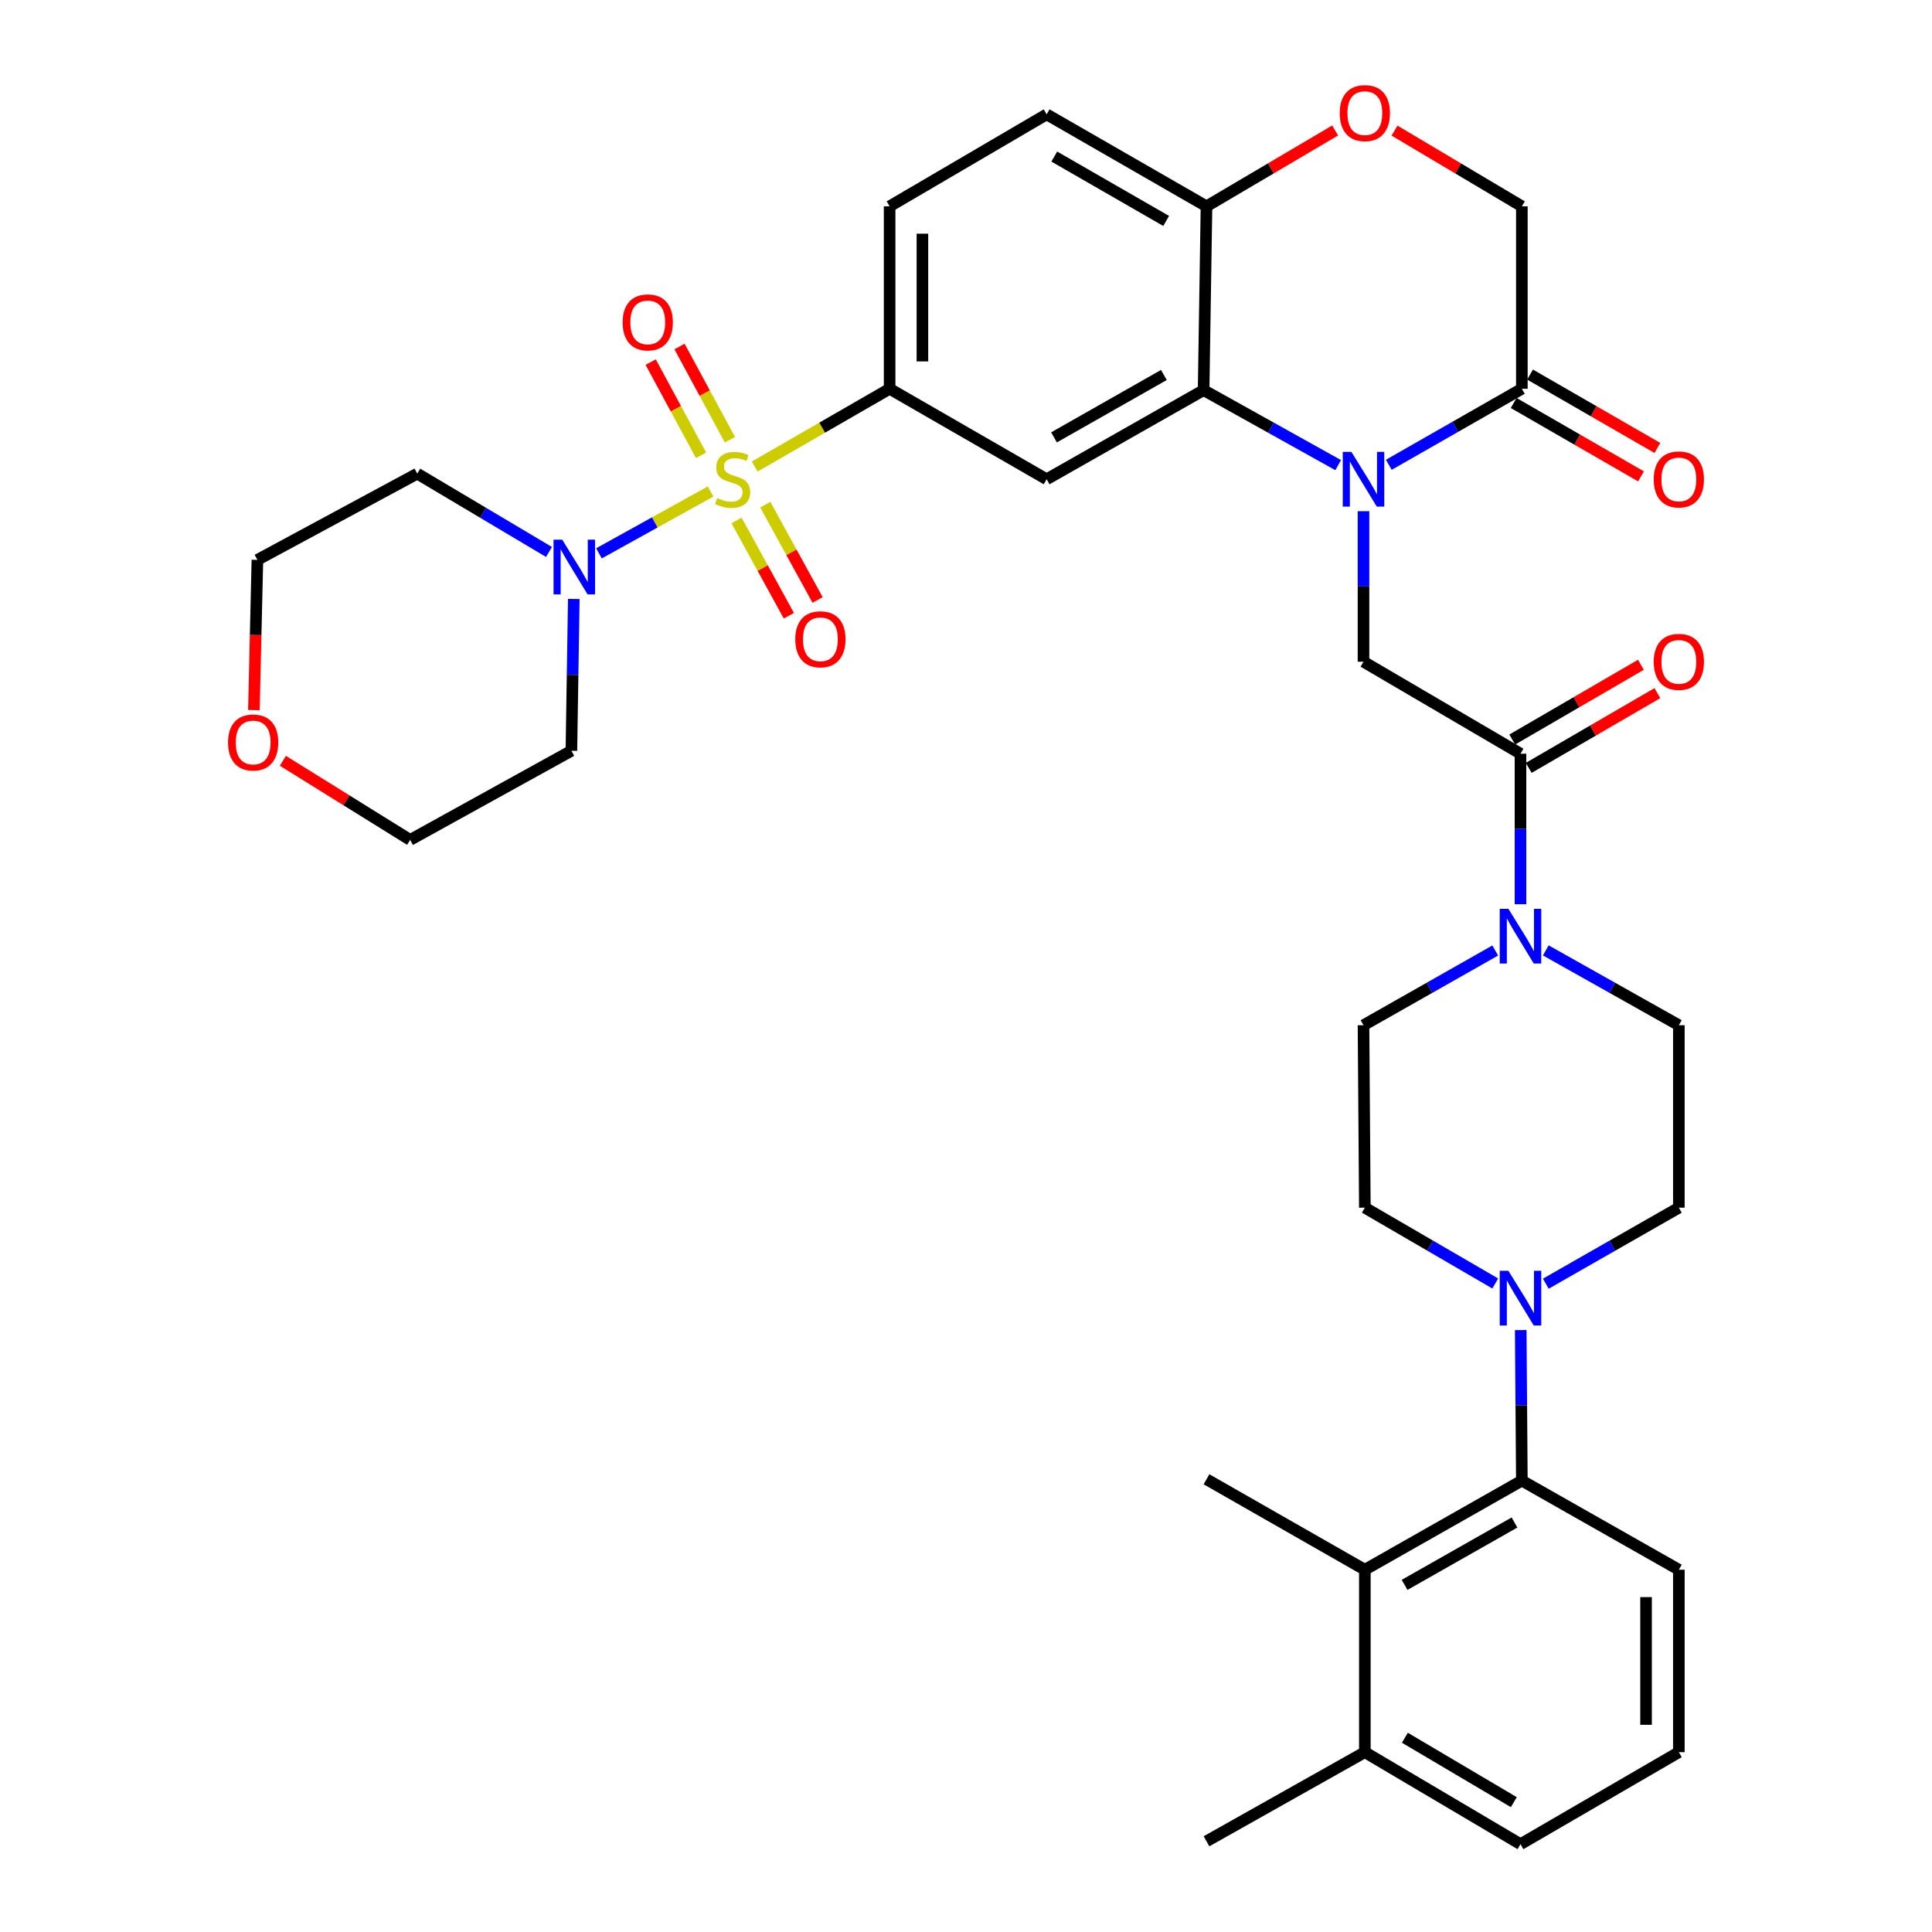 <?xml version='1.0' encoding='iso-8859-1'?>
<svg version='1.1' baseProfile='full'
              xmlns='http://www.w3.org/2000/svg'
                      xmlns:rdkit='http://www.rdkit.org/xml'
                      xmlns:xlink='http://www.w3.org/1999/xlink'
                  xml:space='preserve'
width='1000px' height='1000px' viewBox='0 0 1000 1000'>
<!-- END OF HEADER -->
<rect style='opacity:1.0;fill:#FFFFFF;stroke:none' width='1000' height='1000' x='0' y='0'> </rect>
<path class='bond-2' d='M 390.642,241.479 L 425.553,221.355' style='fill:none;fill-rule:evenodd;stroke:#CCCC00;stroke-width:6px;stroke-linecap:butt;stroke-linejoin:miter;stroke-opacity:1' />
<path class='bond-2' d='M 425.553,221.355 L 460.465,201.232' style='fill:none;fill-rule:evenodd;stroke:#000000;stroke-width:6px;stroke-linecap:butt;stroke-linejoin:miter;stroke-opacity:1' />
<path class='bond-3' d='M 367.794,254.394 L 338.902,270.404' style='fill:none;fill-rule:evenodd;stroke:#CCCC00;stroke-width:6px;stroke-linecap:butt;stroke-linejoin:miter;stroke-opacity:1' />
<path class='bond-3' d='M 338.902,270.404 L 310.009,286.414' style='fill:none;fill-rule:evenodd;stroke:#0000FF;stroke-width:6px;stroke-linecap:butt;stroke-linejoin:miter;stroke-opacity:1' />
<path class='bond-14' d='M 381.241,269.387 L 394.776,294.047' style='fill:none;fill-rule:evenodd;stroke:#CCCC00;stroke-width:6px;stroke-linecap:butt;stroke-linejoin:miter;stroke-opacity:1' />
<path class='bond-14' d='M 394.776,294.047 L 408.311,318.707' style='fill:none;fill-rule:evenodd;stroke:#FF0000;stroke-width:6px;stroke-linecap:butt;stroke-linejoin:miter;stroke-opacity:1' />
<path class='bond-14' d='M 396.119,261.221 L 409.654,285.881' style='fill:none;fill-rule:evenodd;stroke:#CCCC00;stroke-width:6px;stroke-linecap:butt;stroke-linejoin:miter;stroke-opacity:1' />
<path class='bond-14' d='M 409.654,285.881 L 423.189,310.54' style='fill:none;fill-rule:evenodd;stroke:#FF0000;stroke-width:6px;stroke-linecap:butt;stroke-linejoin:miter;stroke-opacity:1' />
<path class='bond-15' d='M 377.8,227.599 L 364.76,203.477' style='fill:none;fill-rule:evenodd;stroke:#CCCC00;stroke-width:6px;stroke-linecap:butt;stroke-linejoin:miter;stroke-opacity:1' />
<path class='bond-15' d='M 364.76,203.477 L 351.719,179.355' style='fill:none;fill-rule:evenodd;stroke:#FF0000;stroke-width:6px;stroke-linecap:butt;stroke-linejoin:miter;stroke-opacity:1' />
<path class='bond-15' d='M 362.87,235.67 L 349.83,211.548' style='fill:none;fill-rule:evenodd;stroke:#CCCC00;stroke-width:6px;stroke-linecap:butt;stroke-linejoin:miter;stroke-opacity:1' />
<path class='bond-15' d='M 349.83,211.548 L 336.79,187.427' style='fill:none;fill-rule:evenodd;stroke:#FF0000;stroke-width:6px;stroke-linecap:butt;stroke-linejoin:miter;stroke-opacity:1' />
<path class='bond-0' d='M 692.637,240.757 L 657.813,221.343' style='fill:none;fill-rule:evenodd;stroke:#0000FF;stroke-width:6px;stroke-linecap:butt;stroke-linejoin:miter;stroke-opacity:1' />
<path class='bond-0' d='M 657.813,221.343 L 622.989,201.929' style='fill:none;fill-rule:evenodd;stroke:#000000;stroke-width:6px;stroke-linecap:butt;stroke-linejoin:miter;stroke-opacity:1' />
<path class='bond-6' d='M 705.746,264.585 L 705.746,303.544' style='fill:none;fill-rule:evenodd;stroke:#0000FF;stroke-width:6px;stroke-linecap:butt;stroke-linejoin:miter;stroke-opacity:1' />
<path class='bond-6' d='M 705.746,303.544 L 705.746,342.503' style='fill:none;fill-rule:evenodd;stroke:#000000;stroke-width:6px;stroke-linecap:butt;stroke-linejoin:miter;stroke-opacity:1' />
<path class='bond-7' d='M 718.846,240.579 L 753.278,220.905' style='fill:none;fill-rule:evenodd;stroke:#0000FF;stroke-width:6px;stroke-linecap:butt;stroke-linejoin:miter;stroke-opacity:1' />
<path class='bond-7' d='M 753.278,220.905 L 787.71,201.232' style='fill:none;fill-rule:evenodd;stroke:#000000;stroke-width:6px;stroke-linecap:butt;stroke-linejoin:miter;stroke-opacity:1' />
<path class='bond-1' d='M 622.989,201.929 L 541.741,248.064' style='fill:none;fill-rule:evenodd;stroke:#000000;stroke-width:6px;stroke-linecap:butt;stroke-linejoin:miter;stroke-opacity:1' />
<path class='bond-1' d='M 602.422,194.091 L 545.548,226.386' style='fill:none;fill-rule:evenodd;stroke:#000000;stroke-width:6px;stroke-linecap:butt;stroke-linejoin:miter;stroke-opacity:1' />
<path class='bond-37' d='M 622.989,201.929 L 624.479,106.793' style='fill:none;fill-rule:evenodd;stroke:#000000;stroke-width:6px;stroke-linecap:butt;stroke-linejoin:miter;stroke-opacity:1' />
<path class='bond-4' d='M 460.465,201.232 L 541.741,248.064' style='fill:none;fill-rule:evenodd;stroke:#000000;stroke-width:6px;stroke-linecap:butt;stroke-linejoin:miter;stroke-opacity:1' />
<path class='bond-23' d='M 460.465,201.232 L 460.465,106.793' style='fill:none;fill-rule:evenodd;stroke:#000000;stroke-width:6px;stroke-linecap:butt;stroke-linejoin:miter;stroke-opacity:1' />
<path class='bond-23' d='M 477.437,187.066 L 477.437,120.959' style='fill:none;fill-rule:evenodd;stroke:#000000;stroke-width:6px;stroke-linecap:butt;stroke-linejoin:miter;stroke-opacity:1' />
<path class='bond-27' d='M 284.149,285.69 L 250.062,265.421' style='fill:none;fill-rule:evenodd;stroke:#0000FF;stroke-width:6px;stroke-linecap:butt;stroke-linejoin:miter;stroke-opacity:1' />
<path class='bond-27' d='M 250.062,265.421 L 215.976,245.151' style='fill:none;fill-rule:evenodd;stroke:#000000;stroke-width:6px;stroke-linecap:butt;stroke-linejoin:miter;stroke-opacity:1' />
<path class='bond-28' d='M 296.992,310.021 L 296.373,349.311' style='fill:none;fill-rule:evenodd;stroke:#0000FF;stroke-width:6px;stroke-linecap:butt;stroke-linejoin:miter;stroke-opacity:1' />
<path class='bond-28' d='M 296.373,349.311 L 295.753,388.601' style='fill:none;fill-rule:evenodd;stroke:#000000;stroke-width:6px;stroke-linecap:butt;stroke-linejoin:miter;stroke-opacity:1' />
<path class='bond-5' d='M 787.003,390.119 L 705.746,342.503' style='fill:none;fill-rule:evenodd;stroke:#000000;stroke-width:6px;stroke-linecap:butt;stroke-linejoin:miter;stroke-opacity:1' />
<path class='bond-8' d='M 787.003,390.119 L 787.003,429.078' style='fill:none;fill-rule:evenodd;stroke:#000000;stroke-width:6px;stroke-linecap:butt;stroke-linejoin:miter;stroke-opacity:1' />
<path class='bond-8' d='M 787.003,429.078 L 787.003,468.037' style='fill:none;fill-rule:evenodd;stroke:#0000FF;stroke-width:6px;stroke-linecap:butt;stroke-linejoin:miter;stroke-opacity:1' />
<path class='bond-21' d='M 791.266,397.456 L 824.563,378.113' style='fill:none;fill-rule:evenodd;stroke:#000000;stroke-width:6px;stroke-linecap:butt;stroke-linejoin:miter;stroke-opacity:1' />
<path class='bond-21' d='M 824.563,378.113 L 857.861,358.77' style='fill:none;fill-rule:evenodd;stroke:#FF0000;stroke-width:6px;stroke-linecap:butt;stroke-linejoin:miter;stroke-opacity:1' />
<path class='bond-21' d='M 782.741,382.781 L 816.038,363.438' style='fill:none;fill-rule:evenodd;stroke:#000000;stroke-width:6px;stroke-linecap:butt;stroke-linejoin:miter;stroke-opacity:1' />
<path class='bond-21' d='M 816.038,363.438 L 849.335,344.094' style='fill:none;fill-rule:evenodd;stroke:#FF0000;stroke-width:6px;stroke-linecap:butt;stroke-linejoin:miter;stroke-opacity:1' />
<path class='bond-22' d='M 783.473,208.584 L 816.429,227.578' style='fill:none;fill-rule:evenodd;stroke:#000000;stroke-width:6px;stroke-linecap:butt;stroke-linejoin:miter;stroke-opacity:1' />
<path class='bond-22' d='M 816.429,227.578 L 849.386,246.573' style='fill:none;fill-rule:evenodd;stroke:#FF0000;stroke-width:6px;stroke-linecap:butt;stroke-linejoin:miter;stroke-opacity:1' />
<path class='bond-22' d='M 791.948,193.879 L 824.904,212.874' style='fill:none;fill-rule:evenodd;stroke:#000000;stroke-width:6px;stroke-linecap:butt;stroke-linejoin:miter;stroke-opacity:1' />
<path class='bond-22' d='M 824.904,212.874 L 857.861,231.868' style='fill:none;fill-rule:evenodd;stroke:#FF0000;stroke-width:6px;stroke-linecap:butt;stroke-linejoin:miter;stroke-opacity:1' />
<path class='bond-38' d='M 787.71,201.232 L 787.71,106.793' style='fill:none;fill-rule:evenodd;stroke:#000000;stroke-width:6px;stroke-linecap:butt;stroke-linejoin:miter;stroke-opacity:1' />
<path class='bond-17' d='M 773.928,491.975 L 739.837,511.315' style='fill:none;fill-rule:evenodd;stroke:#0000FF;stroke-width:6px;stroke-linecap:butt;stroke-linejoin:miter;stroke-opacity:1' />
<path class='bond-17' d='M 739.837,511.315 L 705.746,530.655' style='fill:none;fill-rule:evenodd;stroke:#000000;stroke-width:6px;stroke-linecap:butt;stroke-linejoin:miter;stroke-opacity:1' />
<path class='bond-18' d='M 800.094,491.92 L 834.531,511.287' style='fill:none;fill-rule:evenodd;stroke:#0000FF;stroke-width:6px;stroke-linecap:butt;stroke-linejoin:miter;stroke-opacity:1' />
<path class='bond-18' d='M 834.531,511.287 L 868.968,530.655' style='fill:none;fill-rule:evenodd;stroke:#000000;stroke-width:6px;stroke-linecap:butt;stroke-linejoin:miter;stroke-opacity:1' />
<path class='bond-9' d='M 800.103,664.442 L 834.536,644.768' style='fill:none;fill-rule:evenodd;stroke:#0000FF;stroke-width:6px;stroke-linecap:butt;stroke-linejoin:miter;stroke-opacity:1' />
<path class='bond-9' d='M 834.536,644.768 L 868.968,625.094' style='fill:none;fill-rule:evenodd;stroke:#000000;stroke-width:6px;stroke-linecap:butt;stroke-linejoin:miter;stroke-opacity:1' />
<path class='bond-10' d='M 787.127,688.448 L 787.419,727.407' style='fill:none;fill-rule:evenodd;stroke:#0000FF;stroke-width:6px;stroke-linecap:butt;stroke-linejoin:miter;stroke-opacity:1' />
<path class='bond-10' d='M 787.419,727.407 L 787.71,766.365' style='fill:none;fill-rule:evenodd;stroke:#000000;stroke-width:6px;stroke-linecap:butt;stroke-linejoin:miter;stroke-opacity:1' />
<path class='bond-39' d='M 773.934,664.329 L 740.189,644.711' style='fill:none;fill-rule:evenodd;stroke:#0000FF;stroke-width:6px;stroke-linecap:butt;stroke-linejoin:miter;stroke-opacity:1' />
<path class='bond-39' d='M 740.189,644.711 L 706.444,625.094' style='fill:none;fill-rule:evenodd;stroke:#000000;stroke-width:6px;stroke-linecap:butt;stroke-linejoin:miter;stroke-opacity:1' />
<path class='bond-11' d='M 787.71,766.365 L 706.444,812.491' style='fill:none;fill-rule:evenodd;stroke:#000000;stroke-width:6px;stroke-linecap:butt;stroke-linejoin:miter;stroke-opacity:1' />
<path class='bond-11' d='M 783.898,788.044 L 727.011,820.332' style='fill:none;fill-rule:evenodd;stroke:#000000;stroke-width:6px;stroke-linecap:butt;stroke-linejoin:miter;stroke-opacity:1' />
<path class='bond-29' d='M 787.71,766.365 L 868.968,812.491' style='fill:none;fill-rule:evenodd;stroke:#000000;stroke-width:6px;stroke-linecap:butt;stroke-linejoin:miter;stroke-opacity:1' />
<path class='bond-24' d='M 706.444,812.491 L 706.444,906.921' style='fill:none;fill-rule:evenodd;stroke:#000000;stroke-width:6px;stroke-linecap:butt;stroke-linejoin:miter;stroke-opacity:1' />
<path class='bond-30' d='M 706.444,812.491 L 624.479,765.668' style='fill:none;fill-rule:evenodd;stroke:#000000;stroke-width:6px;stroke-linecap:butt;stroke-linejoin:miter;stroke-opacity:1' />
<path class='bond-12' d='M 691.065,67.537 L 657.772,87.165' style='fill:none;fill-rule:evenodd;stroke:#FF0000;stroke-width:6px;stroke-linecap:butt;stroke-linejoin:miter;stroke-opacity:1' />
<path class='bond-12' d='M 657.772,87.165 L 624.479,106.793' style='fill:none;fill-rule:evenodd;stroke:#000000;stroke-width:6px;stroke-linecap:butt;stroke-linejoin:miter;stroke-opacity:1' />
<path class='bond-16' d='M 721.807,67.606 L 754.759,87.199' style='fill:none;fill-rule:evenodd;stroke:#FF0000;stroke-width:6px;stroke-linecap:butt;stroke-linejoin:miter;stroke-opacity:1' />
<path class='bond-16' d='M 754.759,87.199 L 787.71,106.793' style='fill:none;fill-rule:evenodd;stroke:#000000;stroke-width:6px;stroke-linecap:butt;stroke-linejoin:miter;stroke-opacity:1' />
<path class='bond-13' d='M 624.479,106.793 L 541.741,59.187' style='fill:none;fill-rule:evenodd;stroke:#000000;stroke-width:6px;stroke-linecap:butt;stroke-linejoin:miter;stroke-opacity:1' />
<path class='bond-13' d='M 603.604,114.362 L 545.688,81.038' style='fill:none;fill-rule:evenodd;stroke:#000000;stroke-width:6px;stroke-linecap:butt;stroke-linejoin:miter;stroke-opacity:1' />
<path class='bond-20' d='M 705.746,530.655 L 706.444,625.094' style='fill:none;fill-rule:evenodd;stroke:#000000;stroke-width:6px;stroke-linecap:butt;stroke-linejoin:miter;stroke-opacity:1' />
<path class='bond-19' d='M 868.968,530.655 L 868.968,625.094' style='fill:none;fill-rule:evenodd;stroke:#000000;stroke-width:6px;stroke-linecap:butt;stroke-linejoin:miter;stroke-opacity:1' />
<path class='bond-25' d='M 460.465,106.793 L 541.741,59.187' style='fill:none;fill-rule:evenodd;stroke:#000000;stroke-width:6px;stroke-linecap:butt;stroke-linejoin:miter;stroke-opacity:1' />
<path class='bond-35' d='M 706.444,906.921 L 624.479,953.046' style='fill:none;fill-rule:evenodd;stroke:#000000;stroke-width:6px;stroke-linecap:butt;stroke-linejoin:miter;stroke-opacity:1' />
<path class='bond-40' d='M 706.444,906.921 L 787.003,954.545' style='fill:none;fill-rule:evenodd;stroke:#000000;stroke-width:6px;stroke-linecap:butt;stroke-linejoin:miter;stroke-opacity:1' />
<path class='bond-40' d='M 727.164,899.455 L 783.556,932.792' style='fill:none;fill-rule:evenodd;stroke:#000000;stroke-width:6px;stroke-linecap:butt;stroke-linejoin:miter;stroke-opacity:1' />
<path class='bond-26' d='M 146.424,393.793 L 179.357,414.265' style='fill:none;fill-rule:evenodd;stroke:#FF0000;stroke-width:6px;stroke-linecap:butt;stroke-linejoin:miter;stroke-opacity:1' />
<path class='bond-26' d='M 179.357,414.265 L 212.29,434.736' style='fill:none;fill-rule:evenodd;stroke:#000000;stroke-width:6px;stroke-linecap:butt;stroke-linejoin:miter;stroke-opacity:1' />
<path class='bond-36' d='M 131.42,367.544 L 132.325,328.665' style='fill:none;fill-rule:evenodd;stroke:#FF0000;stroke-width:6px;stroke-linecap:butt;stroke-linejoin:miter;stroke-opacity:1' />
<path class='bond-36' d='M 132.325,328.665 L 133.229,289.787' style='fill:none;fill-rule:evenodd;stroke:#000000;stroke-width:6px;stroke-linecap:butt;stroke-linejoin:miter;stroke-opacity:1' />
<path class='bond-32' d='M 215.976,245.151 L 133.229,289.787' style='fill:none;fill-rule:evenodd;stroke:#000000;stroke-width:6px;stroke-linecap:butt;stroke-linejoin:miter;stroke-opacity:1' />
<path class='bond-31' d='M 295.753,388.601 L 212.29,434.736' style='fill:none;fill-rule:evenodd;stroke:#000000;stroke-width:6px;stroke-linecap:butt;stroke-linejoin:miter;stroke-opacity:1' />
<path class='bond-33' d='M 868.968,812.491 L 868.968,906.921' style='fill:none;fill-rule:evenodd;stroke:#000000;stroke-width:6px;stroke-linecap:butt;stroke-linejoin:miter;stroke-opacity:1' />
<path class='bond-33' d='M 851.996,826.656 L 851.996,892.756' style='fill:none;fill-rule:evenodd;stroke:#000000;stroke-width:6px;stroke-linecap:butt;stroke-linejoin:miter;stroke-opacity:1' />
<path class='bond-34' d='M 868.968,906.921 L 787.003,954.545' style='fill:none;fill-rule:evenodd;stroke:#000000;stroke-width:6px;stroke-linecap:butt;stroke-linejoin:miter;stroke-opacity:1' />
<path  class='atom-0' d='M 371.217 257.784
Q 371.537 257.904, 372.857 258.464
Q 374.177 259.024, 375.617 259.384
Q 377.097 259.704, 378.537 259.704
Q 381.217 259.704, 382.777 258.424
Q 384.337 257.104, 384.337 254.824
Q 384.337 253.264, 383.537 252.304
Q 382.777 251.344, 381.577 250.824
Q 380.377 250.304, 378.377 249.704
Q 375.857 248.944, 374.337 248.224
Q 372.857 247.504, 371.777 245.984
Q 370.737 244.464, 370.737 241.904
Q 370.737 238.344, 373.137 236.144
Q 375.577 233.944, 380.377 233.944
Q 383.657 233.944, 387.377 235.504
L 386.457 238.584
Q 383.057 237.184, 380.497 237.184
Q 377.737 237.184, 376.217 238.344
Q 374.697 239.464, 374.737 241.424
Q 374.737 242.944, 375.497 243.864
Q 376.297 244.784, 377.417 245.304
Q 378.577 245.824, 380.497 246.424
Q 383.057 247.224, 384.577 248.024
Q 386.097 248.824, 387.177 250.464
Q 388.297 252.064, 388.297 254.824
Q 388.297 258.744, 385.657 260.864
Q 383.057 262.944, 378.697 262.944
Q 376.177 262.944, 374.257 262.384
Q 372.377 261.864, 370.137 260.944
L 371.217 257.784
' fill='#CCCC00'/>
<path  class='atom-1' d='M 699.486 233.904
L 708.766 248.904
Q 709.686 250.384, 711.166 253.064
Q 712.646 255.744, 712.726 255.904
L 712.726 233.904
L 716.486 233.904
L 716.486 262.224
L 712.606 262.224
L 702.646 245.824
Q 701.486 243.904, 700.246 241.704
Q 699.046 239.504, 698.686 238.824
L 698.686 262.224
L 695.006 262.224
L 695.006 233.904
L 699.486 233.904
' fill='#0000FF'/>
<path  class='atom-4' d='M 290.993 279.323
L 300.273 294.323
Q 301.193 295.803, 302.673 298.483
Q 304.153 301.163, 304.233 301.323
L 304.233 279.323
L 307.993 279.323
L 307.993 307.643
L 304.113 307.643
L 294.153 291.243
Q 292.993 289.323, 291.753 287.123
Q 290.553 284.923, 290.193 284.243
L 290.193 307.643
L 286.513 307.643
L 286.513 279.323
L 290.993 279.323
' fill='#0000FF'/>
<path  class='atom-9' d='M 780.743 470.398
L 790.023 485.398
Q 790.943 486.878, 792.423 489.558
Q 793.903 492.238, 793.983 492.398
L 793.983 470.398
L 797.743 470.398
L 797.743 498.718
L 793.863 498.718
L 783.903 482.318
Q 782.743 480.398, 781.503 478.198
Q 780.303 475.998, 779.943 475.318
L 779.943 498.718
L 776.263 498.718
L 776.263 470.398
L 780.743 470.398
' fill='#0000FF'/>
<path  class='atom-10' d='M 780.743 657.767
L 790.023 672.767
Q 790.943 674.247, 792.423 676.927
Q 793.903 679.607, 793.983 679.767
L 793.983 657.767
L 797.743 657.767
L 797.743 686.087
L 793.863 686.087
L 783.903 669.687
Q 782.743 667.767, 781.503 665.567
Q 780.303 663.367, 779.943 662.687
L 779.943 686.087
L 776.263 686.087
L 776.263 657.767
L 780.743 657.767
' fill='#0000FF'/>
<path  class='atom-13' d='M 693.444 58.55
Q 693.444 51.75, 696.804 47.95
Q 700.164 44.15, 706.444 44.15
Q 712.724 44.15, 716.084 47.95
Q 719.444 51.75, 719.444 58.55
Q 719.444 65.43, 716.044 69.35
Q 712.644 73.23, 706.444 73.23
Q 700.204 73.23, 696.804 69.35
Q 693.444 65.47, 693.444 58.55
M 706.444 70.03
Q 710.764 70.03, 713.084 67.15
Q 715.444 64.23, 715.444 58.55
Q 715.444 52.99, 713.084 50.19
Q 710.764 47.35, 706.444 47.35
Q 702.124 47.35, 699.764 50.15
Q 697.444 52.95, 697.444 58.55
Q 697.444 64.27, 699.764 67.15
Q 702.124 70.03, 706.444 70.03
' fill='#FF0000'/>
<path  class='atom-15' d='M 411.636 330.892
Q 411.636 324.092, 414.996 320.292
Q 418.356 316.492, 424.636 316.492
Q 430.916 316.492, 434.276 320.292
Q 437.636 324.092, 437.636 330.892
Q 437.636 337.772, 434.236 341.692
Q 430.836 345.572, 424.636 345.572
Q 418.396 345.572, 414.996 341.692
Q 411.636 337.812, 411.636 330.892
M 424.636 342.372
Q 428.956 342.372, 431.276 339.492
Q 433.636 336.572, 433.636 330.892
Q 433.636 325.332, 431.276 322.532
Q 428.956 319.692, 424.636 319.692
Q 420.316 319.692, 417.956 322.492
Q 415.636 325.292, 415.636 330.892
Q 415.636 336.612, 417.956 339.492
Q 420.316 342.372, 424.636 342.372
' fill='#FF0000'/>
<path  class='atom-16' d='M 322.279 166.868
Q 322.279 160.068, 325.639 156.268
Q 328.999 152.468, 335.279 152.468
Q 341.559 152.468, 344.919 156.268
Q 348.279 160.068, 348.279 166.868
Q 348.279 173.748, 344.879 177.668
Q 341.479 181.548, 335.279 181.548
Q 329.039 181.548, 325.639 177.668
Q 322.279 173.788, 322.279 166.868
M 335.279 178.348
Q 339.599 178.348, 341.919 175.468
Q 344.279 172.548, 344.279 166.868
Q 344.279 161.308, 341.919 158.508
Q 339.599 155.668, 335.279 155.668
Q 330.959 155.668, 328.599 158.468
Q 326.279 161.268, 326.279 166.868
Q 326.279 172.588, 328.599 175.468
Q 330.959 178.348, 335.279 178.348
' fill='#FF0000'/>
<path  class='atom-22' d='M 855.968 342.583
Q 855.968 335.783, 859.328 331.983
Q 862.688 328.183, 868.968 328.183
Q 875.248 328.183, 878.608 331.983
Q 881.968 335.783, 881.968 342.583
Q 881.968 349.463, 878.568 353.383
Q 875.168 357.263, 868.968 357.263
Q 862.728 357.263, 859.328 353.383
Q 855.968 349.503, 855.968 342.583
M 868.968 354.063
Q 873.288 354.063, 875.608 351.183
Q 877.968 348.263, 877.968 342.583
Q 877.968 337.023, 875.608 334.223
Q 873.288 331.383, 868.968 331.383
Q 864.648 331.383, 862.288 334.183
Q 859.968 336.983, 859.968 342.583
Q 859.968 348.303, 862.288 351.183
Q 864.648 354.063, 868.968 354.063
' fill='#FF0000'/>
<path  class='atom-23' d='M 855.968 248.144
Q 855.968 241.344, 859.328 237.544
Q 862.688 233.744, 868.968 233.744
Q 875.248 233.744, 878.608 237.544
Q 881.968 241.344, 881.968 248.144
Q 881.968 255.024, 878.568 258.944
Q 875.168 262.824, 868.968 262.824
Q 862.728 262.824, 859.328 258.944
Q 855.968 255.064, 855.968 248.144
M 868.968 259.624
Q 873.288 259.624, 875.608 256.744
Q 877.968 253.824, 877.968 248.144
Q 877.968 242.584, 875.608 239.784
Q 873.288 236.944, 868.968 236.944
Q 864.648 236.944, 862.288 239.744
Q 859.968 242.544, 859.968 248.144
Q 859.968 253.864, 862.288 256.744
Q 864.648 259.624, 868.968 259.624
' fill='#FF0000'/>
<path  class='atom-27' d='M 118.032 384.306
Q 118.032 377.506, 121.392 373.706
Q 124.752 369.906, 131.032 369.906
Q 137.312 369.906, 140.672 373.706
Q 144.032 377.506, 144.032 384.306
Q 144.032 391.186, 140.632 395.106
Q 137.232 398.986, 131.032 398.986
Q 124.792 398.986, 121.392 395.106
Q 118.032 391.226, 118.032 384.306
M 131.032 395.786
Q 135.352 395.786, 137.672 392.906
Q 140.032 389.986, 140.032 384.306
Q 140.032 378.746, 137.672 375.946
Q 135.352 373.106, 131.032 373.106
Q 126.712 373.106, 124.352 375.906
Q 122.032 378.706, 122.032 384.306
Q 122.032 390.026, 124.352 392.906
Q 126.712 395.786, 131.032 395.786
' fill='#FF0000'/>
</svg>
